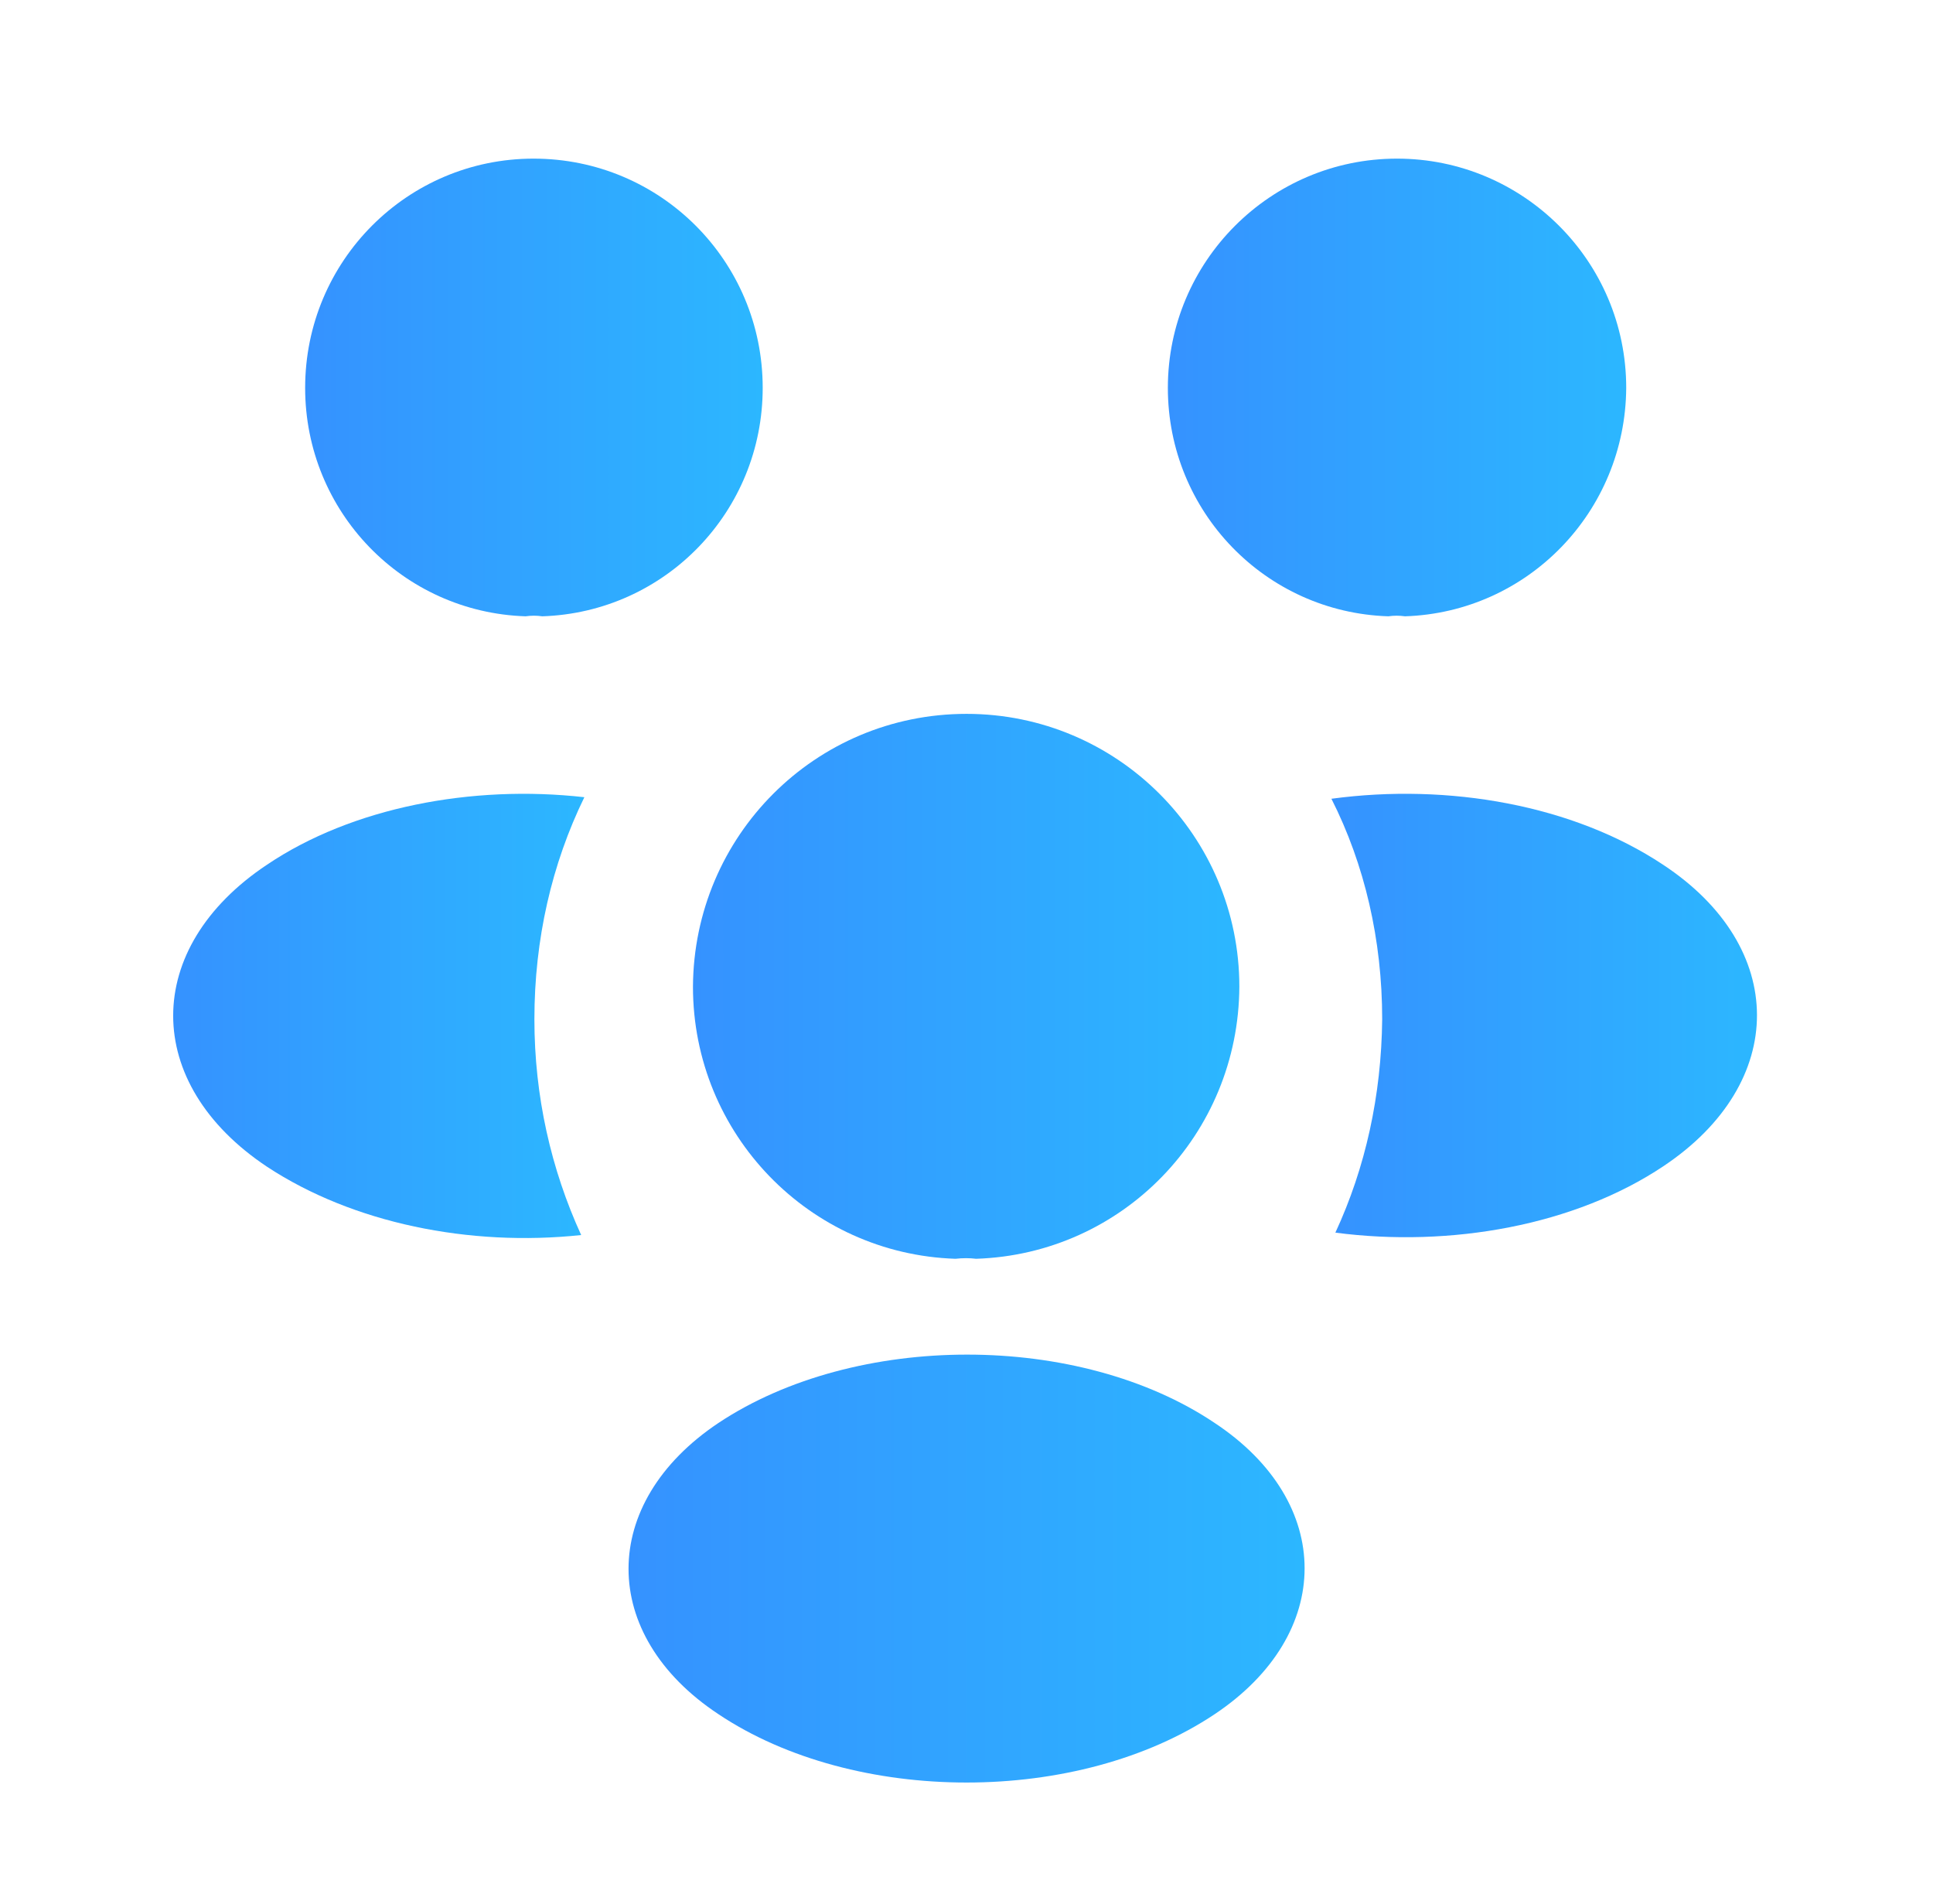 <svg width="65" height="64" viewBox="0 0 65 64" fill="none" xmlns="http://www.w3.org/2000/svg">
<path d="M47.244 20.72C47.058 20.693 46.871 20.693 46.684 20.72C42.551 20.587 39.271 17.2 39.271 13.04C39.271 8.8 42.711 5.333 46.978 5.333C51.218 5.333 54.684 8.773 54.684 13.04C54.658 17.2 51.378 20.587 47.244 20.72Z" fill="url(#paint0_linear_373_641)"/>
<path d="M55.944 39.201C52.958 41.201 48.771 41.948 44.904 41.441C45.918 39.254 46.451 36.828 46.478 34.268C46.478 31.601 45.891 29.068 44.771 26.854C48.718 26.321 52.904 27.068 55.918 29.068C60.131 31.841 60.131 36.401 55.944 39.201Z" fill="url(#paint1_linear_373_641)"/>
<path d="M17.674 20.72C17.86 20.693 18.047 20.693 18.234 20.72C22.367 20.587 25.647 17.2 25.647 13.04C25.647 8.773 22.207 5.333 17.941 5.333C13.7 5.333 10.261 8.773 10.261 13.04C10.261 17.2 13.54 20.587 17.674 20.72Z" fill="url(#paint2_linear_373_641)"/>
<path d="M17.97 34.268C17.97 36.855 18.53 39.308 19.543 41.522C15.783 41.922 11.863 41.122 8.983 39.228C4.77 36.428 4.77 31.868 8.983 29.068C11.836 27.148 15.863 26.375 19.65 26.802C18.556 29.042 17.97 31.575 17.97 34.268Z" fill="url(#paint3_linear_373_641)"/>
<path d="M32.822 42.32C32.609 42.293 32.369 42.293 32.129 42.32C27.222 42.16 23.302 38.133 23.302 33.173C23.329 28.107 27.409 24 32.502 24C37.569 24 41.675 28.107 41.675 33.173C41.649 38.133 37.755 42.16 32.822 42.32Z" fill="url(#paint4_linear_373_641)"/>
<path d="M24.155 47.842C20.129 50.535 20.129 54.962 24.155 57.628C28.742 60.695 36.262 60.695 40.849 57.628C44.876 54.935 44.876 50.508 40.849 47.842C36.289 44.775 28.769 44.775 24.155 47.842Z" fill="url(#paint5_linear_373_641)"/>
<defs>
<linearGradient id="paint0_linear_373_641" x1="54.684" y1="13.027" x2="39.271" y2="13.027" gradientUnits="userSpaceOnUse">
<stop stop-color="#2CB7FF"/>
<stop offset="1" stop-color="#3592FF"/>
</linearGradient>
<linearGradient id="paint1_linear_373_641" x1="59.081" y1="34.141" x2="44.771" y2="34.141" gradientUnits="userSpaceOnUse">
<stop stop-color="#2CB7FF"/>
<stop offset="1" stop-color="#3592FF"/>
</linearGradient>
<linearGradient id="paint2_linear_373_641" x1="25.647" y1="13.027" x2="10.261" y2="13.027" gradientUnits="userSpaceOnUse">
<stop stop-color="#2CB7FF"/>
<stop offset="1" stop-color="#3592FF"/>
</linearGradient>
<linearGradient id="paint3_linear_373_641" x1="19.65" y1="34.155" x2="5.823" y2="34.155" gradientUnits="userSpaceOnUse">
<stop stop-color="#2CB7FF"/>
<stop offset="1" stop-color="#3592FF"/>
</linearGradient>
<linearGradient id="paint4_linear_373_641" x1="41.675" y1="33.16" x2="23.302" y2="33.16" gradientUnits="userSpaceOnUse">
<stop stop-color="#2CB7FF"/>
<stop offset="1" stop-color="#3592FF"/>
</linearGradient>
<linearGradient id="paint5_linear_373_641" x1="43.869" y1="52.735" x2="21.136" y2="52.735" gradientUnits="userSpaceOnUse">
<stop stop-color="#2CB7FF"/>
<stop offset="1" stop-color="#3592FF"/>
</linearGradient>
</defs>
</svg>
